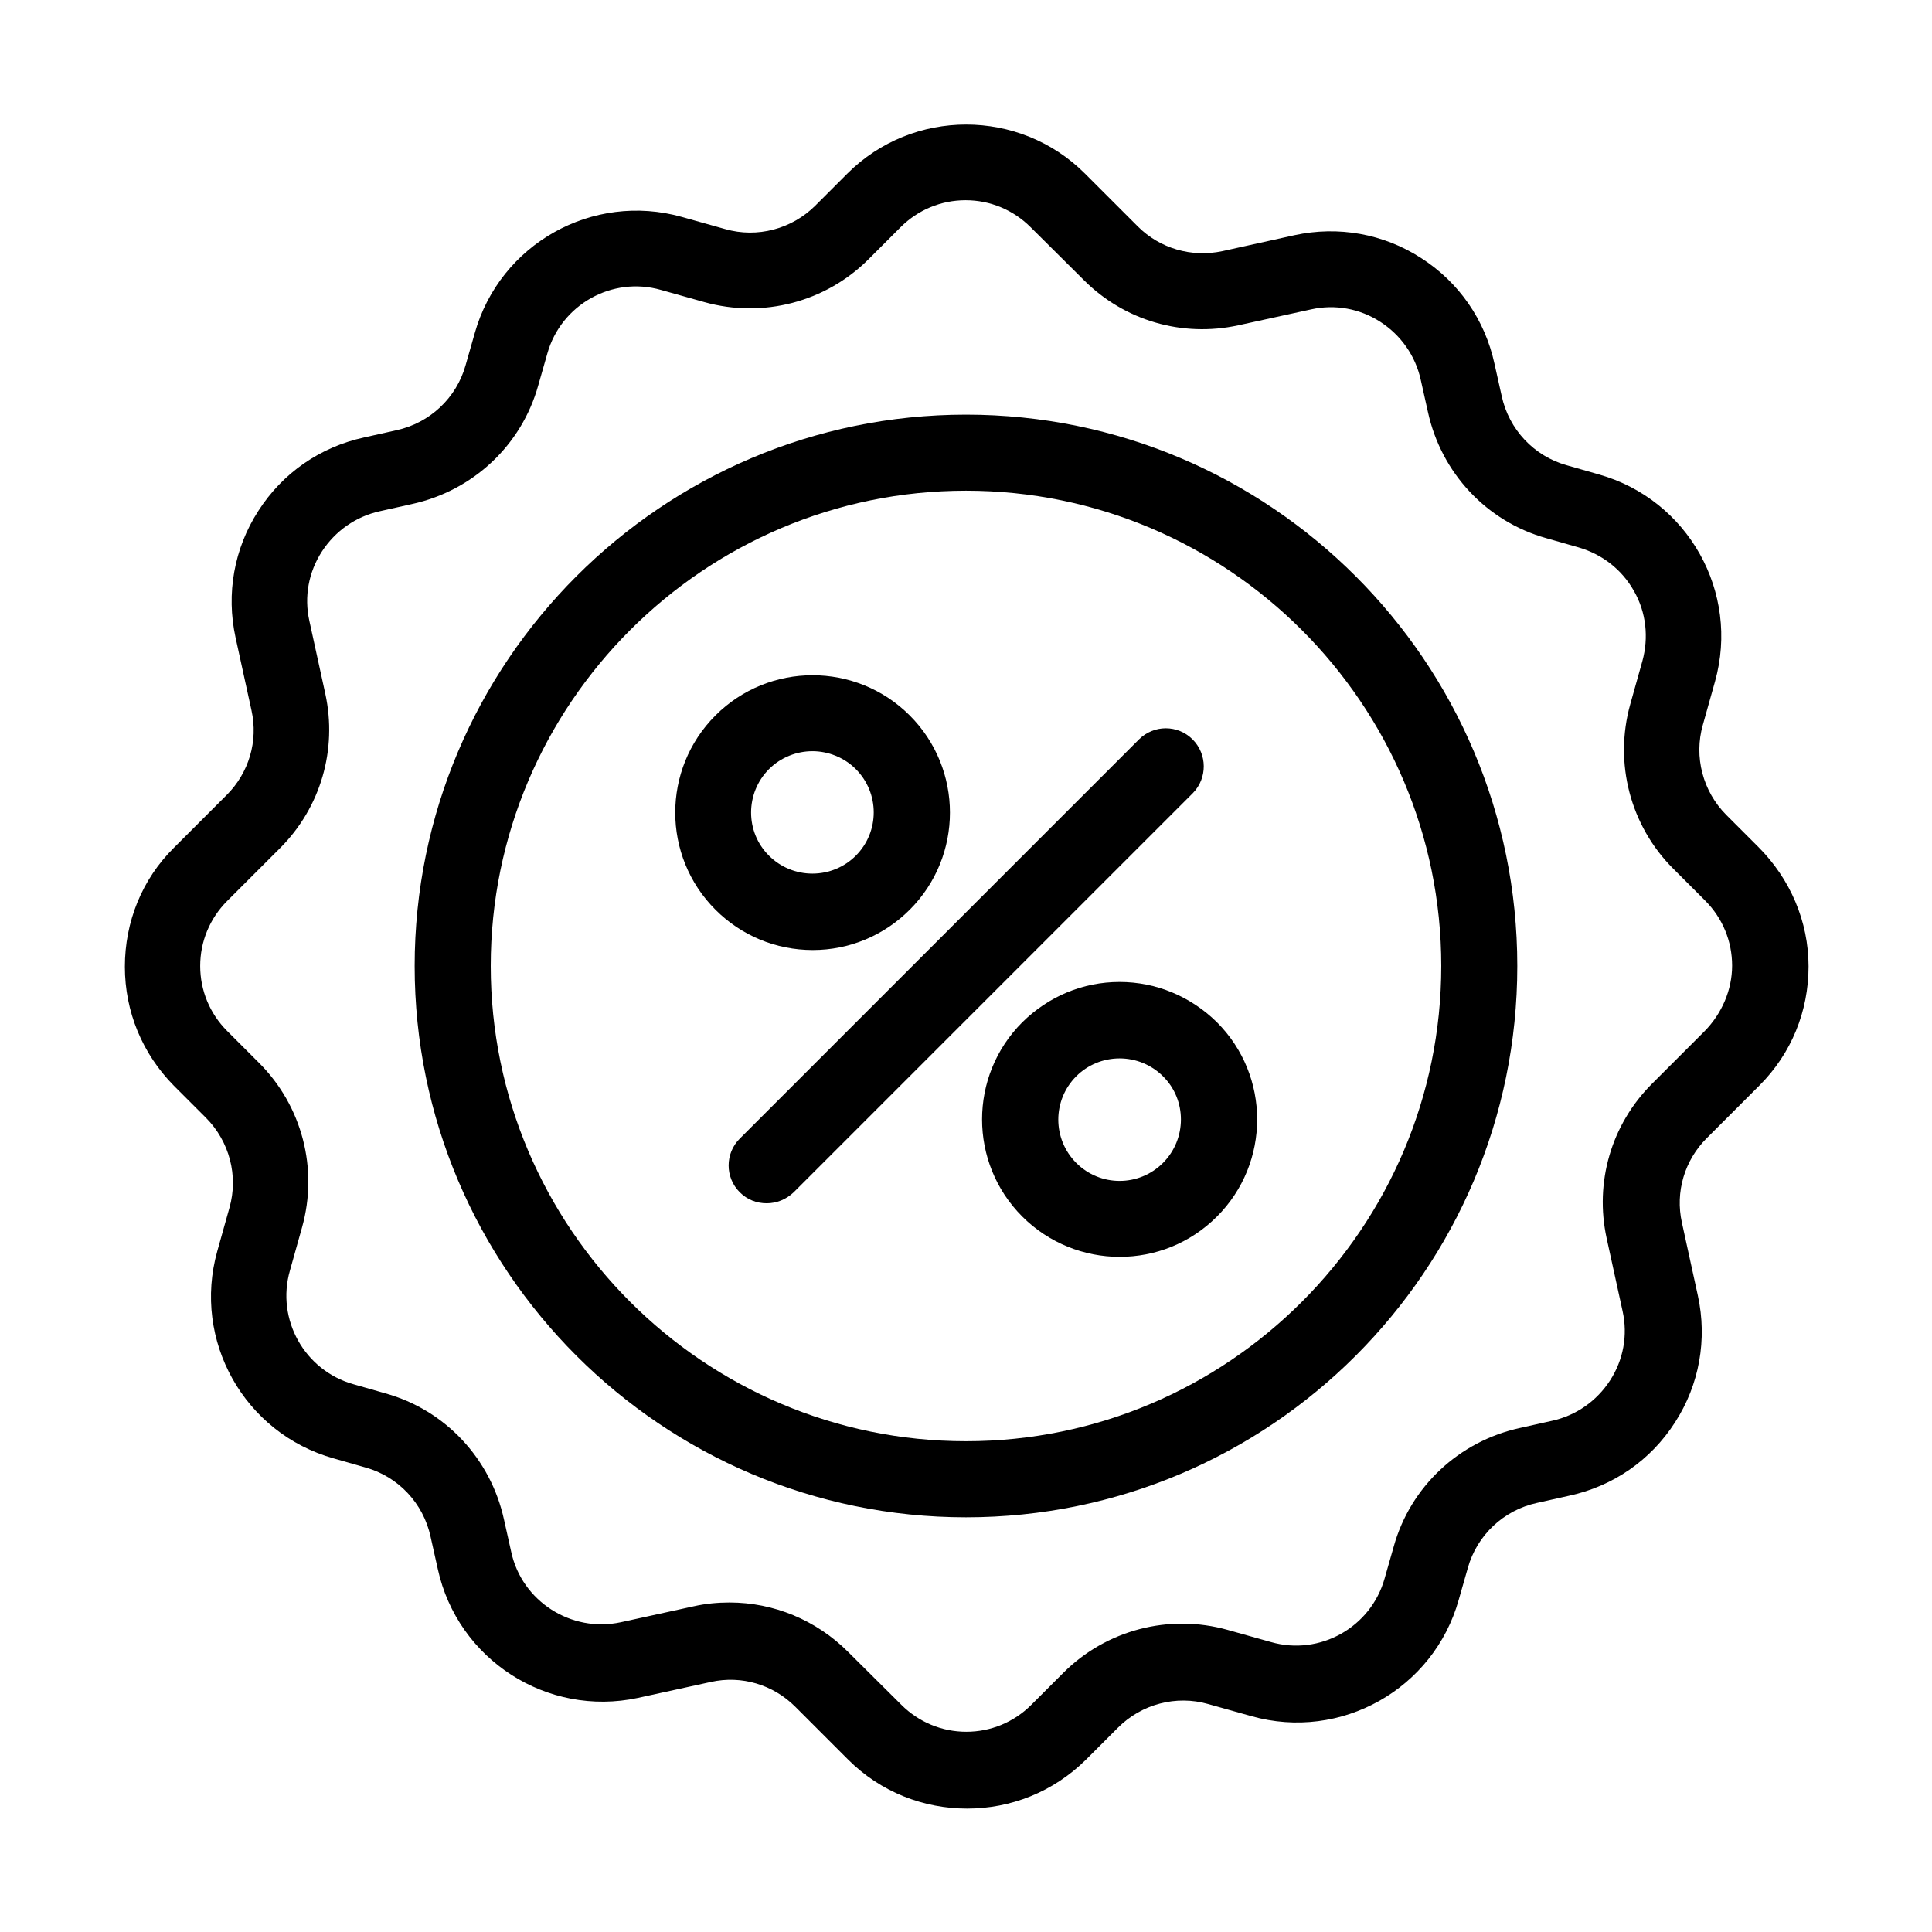 <?xml version="1.0" encoding="UTF-8"?>
<!-- Uploaded to: SVG Repo, www.svgrepo.com, Generator: SVG Repo Mixer Tools -->
<svg fill="#000000" width="800px" height="800px" version="1.1" viewBox="144 144 512 512" xmlns="http://www.w3.org/2000/svg">
 <g>
  <path d="m609.98 368.46-8.465-8.465c-6.246-6.246-8.664-15.418-6.246-23.879l3.223-11.488c6.648-23.68-7.152-48.266-30.832-54.914l-8.465-2.418c-8.664-2.418-15.316-9.473-17.23-18.34l-1.914-8.566c-2.519-11.586-9.371-21.562-19.445-28.012-9.977-6.449-21.965-8.566-33.555-6.047l-19.145 4.234c-8.16 1.715-16.523-0.707-22.371-6.551l-14.008-14.008c-17.332-17.332-45.645-17.332-62.977 0l-8.465 8.465c-6.246 6.246-15.418 8.664-23.879 6.246l-11.488-3.223c-23.68-6.648-48.266 7.152-54.914 30.832l-2.418 8.465c-2.418 8.664-9.473 15.316-18.34 17.23l-8.566 1.914c-11.586 2.519-21.562 9.371-28.012 19.445-6.449 9.977-8.566 21.965-6.047 33.555l4.231 19.348c1.812 8.16-0.707 16.523-6.551 22.371l-14.008 14.008c-8.465 8.363-13 19.648-13 31.539s4.637 23.074 13 31.539l8.465 8.465c6.246 6.246 8.664 15.418 6.246 23.879l-3.223 11.488c-6.648 23.68 7.152 48.266 30.832 54.914l8.465 2.418c8.664 2.418 15.316 9.473 17.23 18.34l1.914 8.566c5.238 23.98 28.918 39.297 53 34.16l19.348-4.231c8.16-1.812 16.523 0.707 22.371 6.551l14.008 14.008c8.664 8.664 20.051 13 31.539 13s22.773-4.332 31.539-13l8.465-8.465c6.246-6.246 15.418-8.664 23.879-6.246l11.488 3.223c23.68 6.648 48.266-7.152 54.914-30.832l2.418-8.465c2.418-8.664 9.473-15.316 18.34-17.23l8.566-1.914c11.586-2.519 21.562-9.371 28.012-19.445 6.449-9.977 8.566-21.965 6.047-33.555l-4.231-19.348c-1.812-8.16 0.707-16.523 6.551-22.371l14.008-14.008c8.465-8.465 13-19.648 13-31.539-0.004-11.895-4.84-23.18-13.305-31.645zm-14.207 48.77-14.004 14.004c-10.781 10.781-15.215 26.098-11.992 40.91l4.231 19.348c1.41 6.348 0.203 12.898-3.324 18.34-3.527 5.441-8.969 9.27-15.316 10.68l-8.566 1.914c-16.121 3.527-29.02 15.516-33.453 31.438l-2.418 8.465c-3.629 12.898-17.129 20.555-30.129 16.828l-11.488-3.223c-15.516-4.332-32.145 0-43.527 11.387l-8.465 8.465c-4.637 4.637-10.781 7.152-17.23 7.152s-12.594-2.519-17.23-7.152l-14.102-14.012c-8.465-8.465-19.75-13.098-31.438-13.098-3.125 0-6.348 0.301-9.473 1.008l-19.348 4.231c-13.098 2.82-26.199-5.543-29.02-18.641l-1.914-8.566c-3.527-16.121-15.516-29.02-31.438-33.453l-8.465-2.418c-12.898-3.629-20.555-17.129-16.828-30.129l3.223-11.488c4.332-15.516 0-32.145-11.387-43.527l-8.465-8.465c-4.637-4.637-7.152-10.781-7.152-17.23 0-6.449 2.519-12.594 7.152-17.23l14.012-14.004c10.781-10.781 15.215-26.098 11.992-40.91l-4.231-19.348c-1.41-6.348-0.203-12.898 3.324-18.34 3.527-5.441 8.969-9.27 15.316-10.68l8.566-1.914c16.121-3.527 29.02-15.516 33.453-31.438l2.418-8.465c3.629-12.898 17.129-20.555 30.129-16.828l11.488 3.223c15.516 4.332 32.145 0 43.527-11.387l8.465-8.465c4.637-4.637 10.781-7.152 17.23-7.152 6.449 0 12.594 2.519 17.23 7.152l14.102 14.012c10.781 10.781 26.098 15.215 40.91 11.992l19.348-4.231c6.348-1.41 12.898-0.203 18.34 3.324 5.441 3.527 9.27 8.969 10.68 15.316l1.914 8.566c3.527 16.121 15.516 29.02 31.438 33.453l8.465 2.418c6.246 1.812 11.488 5.844 14.711 11.586 3.223 5.644 3.93 12.293 2.215 18.539l-3.223 11.488c-4.332 15.516 0 32.145 11.387 43.527l8.465 8.465c4.637 4.637 7.152 10.781 7.152 17.23 0 6.449-2.723 12.695-7.258 17.332z"/>
  <path d="m400 253.89c-80.609 0-146.11 65.598-146.11 146.11s65.496 146.1 146.11 146.1 146.1-65.492 146.1-146.1-65.492-146.11-146.1-146.11zm0 272.05c-69.426 0-125.95-56.527-125.95-125.95 0-69.426 56.527-125.95 125.95-125.95s125.95 56.527 125.95 125.95c-0.004 69.426-56.531 125.95-125.95 125.95z"/>
  <path d="m460.05 339.95c-3.93-3.93-10.277-3.93-14.207 0l-105.8 105.8c-3.93 3.93-3.93 10.277 0 14.207 2.016 2.016 4.535 2.922 7.152 2.922 2.621 0 5.141-1.008 7.152-2.922l105.8-105.8c3.832-3.93 3.832-10.277-0.098-14.207z"/>
  <path d="m385.09 385.09c14.207-14.207 14.207-37.281 0-51.488-14.207-14.207-37.281-14.207-51.488 0-14.207 14.207-14.207 37.281 0 51.488 6.852 6.852 16.02 10.68 25.797 10.68 9.672 0 18.84-3.828 25.691-10.68zm-37.281-37.281c3.125-3.125 7.356-4.734 11.488-4.734 4.133 0 8.363 1.613 11.488 4.734 6.348 6.348 6.348 16.625 0 22.973-3.023 3.023-7.152 4.734-11.488 4.734-4.332 0-8.465-1.715-11.488-4.734-6.348-6.246-6.348-16.625 0-22.973z"/>
  <path d="m440.71 404.23c-9.773 0-18.844 3.828-25.797 10.68-14.207 14.207-14.207 37.281 0 51.488 7.055 7.055 16.426 10.68 25.797 10.68 9.371 0 18.641-3.527 25.797-10.68 14.207-14.207 14.207-37.281 0-51.488-6.957-6.852-16.125-10.68-25.797-10.68zm11.484 47.961c-6.348 6.348-16.625 6.348-22.973 0s-6.348-16.625 0-22.973c3.023-3.023 7.152-4.734 11.488-4.734 4.332 0 8.465 1.715 11.488 4.734 6.348 6.246 6.348 16.625-0.004 22.973z"/>
 </g>
</svg>